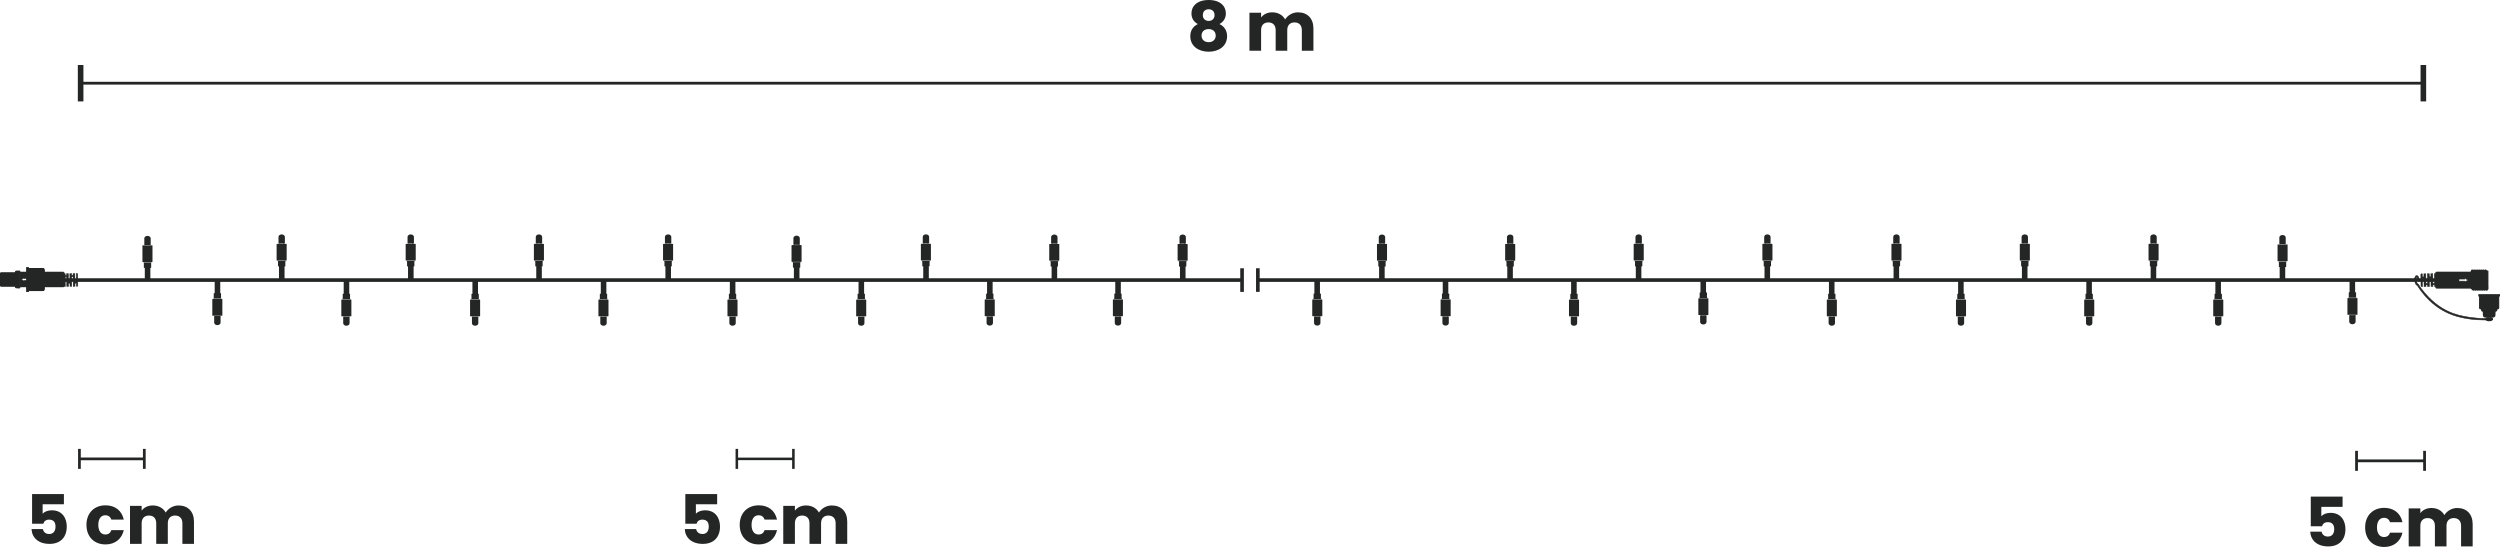 <?xml version="1.0" encoding="UTF-8"?><svg id="Layer_1" xmlns="http://www.w3.org/2000/svg" viewBox="0 0 522.742 114.37"><defs><style>.cls-1{stroke-width:.57px;}.cls-1,.cls-2,.cls-3,.cls-4,.cls-5,.cls-6,.cls-7,.cls-8,.cls-9,.cls-10,.cls-11,.cls-12,.cls-13,.cls-14,.cls-15,.cls-16,.cls-17{stroke:#242525;}.cls-1,.cls-2,.cls-7,.cls-8,.cls-11,.cls-12,.cls-14,.cls-16,.cls-17{stroke-miterlimit:10;}.cls-1,.cls-6,.cls-7,.cls-10,.cls-12{fill:none;}.cls-2{stroke-width:.095px;}.cls-2,.cls-3,.cls-4,.cls-5,.cls-8,.cls-9,.cls-11,.cls-13,.cls-14,.cls-15,.cls-16,.cls-17,.cls-18{fill:#242525;}.cls-3{stroke-width:.4px;}.cls-3,.cls-5,.cls-6,.cls-13,.cls-15{stroke-linecap:round;}.cls-4,.cls-11,.cls-13{stroke-width:.238px;}.cls-5{stroke-width:.481px;}.cls-6{stroke-width:.586px;}.cls-6,.cls-15{stroke-linejoin:round;}.cls-7{stroke-width:.584px;}.cls-8{stroke-width:.23px;}.cls-9{stroke-width:1.164px;}.cls-10{stroke-width:.76px;}.cls-12{stroke-width:.532px;}.cls-14,.cls-18{stroke-width:0px;}.cls-15{stroke-width:.248px;}.cls-16{stroke-width:.097px;}.cls-17{stroke-width:.201px;}</style></defs><line class="cls-9" x1="30.859" y1="58.743" x2="30.859" y2="55.22"/><path class="cls-14" d="M31.74,54.864c-.077,0-.132.14-.132.186v.887c0,.041-.031.076-.071.076h-1.388c-.04,0-.072-.035-.072-.076v-.887c0-.047-.043-.186-.132-.186h1.795Z"/><path class="cls-14" d="M31.51,51.231v-1.384c0-.289-.296-.527-.667-.527-.369,0-.668.238-.668.527v1.384h1.335Z"/><path class="cls-14" d="M31.791,51.294c.051,0,.094.043.094.098v3.316c0,.051-.044.091-.094.091h-1.912c-.052,0-.096-.04-.096-.091v-3.316c0-.055.044-.098.096-.098h1.912Z"/><path class="cls-14" d="M30.365,51.225v-.242l.152-.169v-.119l-.202-.227s.298-.116.427-.116c.126,0,.372.116.372.116l-.42.216v.292h-.183v.25h-.146ZM31.298,51.225v-.318s-.12-.224-.194-.224c.118-.049.264-.216.264-.216v-.107h-.181l-.002.107s-.064.093-.226.149v.366s.19.004.19.054v.189h.15Z"/><line class="cls-10" x1="13.57" y1="58.563" x2="259.712" y2="58.563"/><rect class="cls-18" x="259.332" y="56.094" width=".76" height="4.939"/><line class="cls-9" x1="45.471" y1="58.563" x2="45.471" y2="62.087"/><path class="cls-14" d="M46.352,62.443c-.077,0-.132-.14-.132-.186v-.887c0-.041-.031-.076-.071-.076h-1.388c-.04,0-.072.035-.072.076v.887c0,.047-.043.186-.132.186h1.795Z"/><path class="cls-14" d="M46.122,66.076v1.384c0,.289-.296.527-.667.527-.369,0-.668-.238-.668-.527v-1.384h1.335Z"/><path class="cls-14" d="M46.402,66.013c.051,0,.094-.043.094-.098v-3.316c0-.051-.044-.091-.094-.091h-1.912c-.052,0-.096.04-.096.091v3.316c0,.055.044.098.096.098h1.912Z"/><path class="cls-14" d="M45.123,66.082v.25h.183v.292l.42.216s-.246.116-.372.116c-.13,0-.427-.116-.427-.116l.202-.227v-.119l-.152-.169v-.242h.146ZM45.76,66.082v.189c0,.05-.19.054-.19.054v.366c.162.056.226.149.226.149l.002.107h.181v-.107s-.145-.167-.264-.216c.074,0,.194-.224.194-.224v-.318h-.15Z"/><line class="cls-9" x1="58.916" y1="58.435" x2="58.916" y2="54.911"/><path class="cls-14" d="M59.797,54.555c-.077,0-.132.14-.132.186v.887c0,.041-.031.076-.071.076h-1.388c-.04,0-.072-.035-.072-.076v-.887c0-.047-.043-.186-.132-.186h1.795Z"/><path class="cls-14" d="M59.567,50.922v-1.384c0-.289-.296-.527-.667-.527-.369,0-.668.238-.668.527v1.384h1.335Z"/><path class="cls-14" d="M57.934,50.985h1.914c.052,0,.094.042.094.094v3.314c0,.053-.043.096-.096.096h-1.908c-.054,0-.098-.044-.098-.098v-3.312c0-.052.042-.094.094-.094Z"/><path class="cls-14" d="M58.422,50.917v-.242l.152-.169v-.119l-.202-.227s.298-.116.427-.116c.126,0,.372.116.372.116l-.42.216v.292h-.183v.25h-.146ZM59.356,50.917v-.318s-.12-.224-.194-.224c.118-.049.264-.216.264-.216v-.107h-.181l-.002.107s-.064.093-.226.149v.366s.19.004.19.054v.189h.15Z"/><line class="cls-9" x1="72.446" y1="58.692" x2="72.446" y2="62.216"/><path class="cls-14" d="M73.327,62.572c-.077,0-.132-.14-.132-.186v-.887c0-.041-.031-.076-.071-.076h-1.388c-.04,0-.072.035-.072.076v.887c0,.047-.043.186-.132.186h1.795Z"/><path class="cls-14" d="M73.097,66.204v1.384c0,.289-.296.527-.667.527-.369,0-.668-.238-.668-.527v-1.384h1.335Z"/><path class="cls-14" d="M73.378,66.142c.051,0,.094-.043.094-.098v-3.316c0-.051-.044-.091-.094-.091h-1.912c-.052,0-.096.04-.096.091v3.316c0,.055.044.098.096.098h1.912Z"/><path class="cls-14" d="M72.098,66.21v.25h.183v.292l.42.216s-.246.116-.372.116c-.13,0-.427-.116-.427-.116l.202-.227v-.119l-.152-.169v-.242h.146ZM72.736,66.21v.189c0,.05-.19.054-.19.054v.366c.162.056.226.149.226.149l.002.107h.181v-.107s-.145-.167-.264-.216c.074,0,.194-.224.194-.224v-.318h-.15Z"/><line class="cls-9" x1="85.9" y1="58.435" x2="85.9" y2="54.911"/><path class="cls-14" d="M86.781,54.555c-.077,0-.132.14-.132.186v.887c0,.041-.031.076-.071.076h-1.388c-.04,0-.072-.035-.072-.076v-.887c0-.047-.043-.186-.132-.186h1.795Z"/><path class="cls-14" d="M86.551,50.922v-1.384c0-.289-.296-.527-.667-.527-.369,0-.668.238-.668.527v1.384h1.335Z"/><path class="cls-14" d="M86.832,50.985c.051,0,.094.043.094.098v3.316c0,.051-.044.091-.094.091h-1.912c-.052,0-.096-.04-.096-.091v-3.316c0-.055.044-.098.096-.098h1.912Z"/><path class="cls-14" d="M85.406,50.917v-.242l.152-.169v-.119l-.202-.227s.298-.116.427-.116c.126,0,.372.116.372.116l-.42.216v.292h-.183v.25h-.146ZM86.34,50.917v-.318s-.12-.224-.194-.224c.118-.049.264-.216.264-.216v-.107h-.181l-.002.107s-.064.093-.226.149v.366s.19.004.19.054v.189h.15Z"/><line class="cls-9" x1="99.366" y1="58.692" x2="99.366" y2="62.216"/><path class="cls-14" d="M100.247,62.572c-.077,0-.132-.14-.132-.186v-.887c0-.041-.031-.076-.071-.076h-1.388c-.04,0-.072.035-.072.076v.887c0,.047-.043.186-.132.186h1.795Z"/><path class="cls-14" d="M100.017,66.204v1.384c0,.289-.296.527-.667.527-.369,0-.668-.238-.668-.527v-1.384h1.335Z"/><path class="cls-14" d="M100.298,66.142c.051,0,.094-.043.094-.098v-3.316c0-.051-.044-.091-.094-.091h-1.912c-.052,0-.096.04-.096.091v3.316c0,.055.044.098.096.098h1.912Z"/><path class="cls-14" d="M99.018,66.21v.25h.183v.292l.42.216s-.246.116-.372.116c-.13,0-.427-.116-.427-.116l.202-.227v-.119l-.152-.169v-.242h.146ZM99.656,66.21v.189c0,.05-.19.054-.19.054v.366c.162.056.226.149.226.149l.002.107h.181v-.107s-.145-.167-.264-.216c.074,0,.194-.224.194-.224v-.318h-.15Z"/><line class="cls-9" x1="193.629" y1="58.424" x2="193.629" y2="54.901"/><path class="cls-14" d="M194.51,54.545c-.077,0-.132.14-.132.186v.887c0,.041-.031.076-.071.076h-1.388c-.04,0-.072-.035-.072-.076v-.887c0-.047-.043-.186-.132-.186h1.795Z"/><path class="cls-14" d="M194.28,50.912v-1.384c0-.289-.296-.527-.667-.527-.369,0-.668.238-.668.527v1.384h1.335Z"/><path class="cls-14" d="M194.56,50.974c.051,0,.094.043.094.098v3.316c0,.051-.044.091-.094.091h-1.912c-.052,0-.096-.04-.096-.091v-3.316c0-.055.044-.098.096-.098h1.912Z"/><path class="cls-14" d="M193.135,50.906v-.242l.152-.169v-.119l-.202-.227s.298-.116.427-.116c.126,0,.372.116.372.116l-.42.216v.292h-.183v.25h-.146ZM194.068,50.906v-.318s-.12-.224-.194-.224c.118-.049.264-.216.264-.216v-.107h-.181l-.002.107s-.064.093-.226.149v.366s.19.004.19.054v.189h.15Z"/><line class="cls-9" x1="206.974" y1="58.663" x2="206.974" y2="62.187"/><path class="cls-14" d="M207.855,62.543c-.077,0-.132-.14-.132-.186v-.887c0-.041-.031-.076-.071-.076h-1.388c-.04,0-.072.035-.072.076v.887c0,.047-.043.186-.132.186h1.795Z"/><path class="cls-14" d="M207.625,66.176v1.384c0,.289-.296.527-.667.527-.369,0-.668-.238-.668-.527v-1.384h1.335Z"/><path class="cls-14" d="M207.906,66.113c.051,0,.094-.043.094-.098v-3.316c0-.051-.044-.091-.094-.091h-1.912c-.052,0-.096.04-.096.091v3.316c0,.055.044.098.096.098h1.912Z"/><path class="cls-14" d="M206.626,66.181v.25h.183v.292l.42.216s-.246.116-.372.116c-.13,0-.427-.116-.427-.116l.202-.227v-.119l-.152-.169v-.242h.146ZM207.264,66.181v.189c0,.05-.19.054-.19.054v.366c.162.056.226.149.226.149l.002.107h.181v-.107s-.145-.167-.264-.216c.074,0,.194-.224.194-.224v-.318h-.15Z"/><line class="cls-9" x1="220.47" y1="58.464" x2="220.47" y2="54.94"/><path class="cls-14" d="M221.352,54.584c-.077,0-.132.14-.132.186v.887c0,.041-.031.076-.071.076h-1.388c-.04,0-.072-.035-.072-.076v-.887c0-.047-.043-.186-.132-.186h1.795Z"/><path class="cls-14" d="M221.122,50.951v-1.384c0-.289-.296-.527-.667-.527-.369,0-.668.238-.668.527v1.384h1.335Z"/><path class="cls-14" d="M221.402,51.014c.051,0,.094.043.094.098v3.316c0,.051-.044.091-.094.091h-1.912c-.052,0-.096-.04-.096-.091v-3.316c0-.055.044-.098.096-.098h1.912Z"/><path class="cls-14" d="M219.977,50.946v-.242l.152-.169v-.119l-.202-.227s.298-.116.427-.116c.126,0,.372.116.372.116l-.42.216v.292h-.183v.25h-.146ZM220.91,50.946v-.318s-.12-.224-.194-.224c.118-.049.264-.216.264-.216v-.107h-.181l-.002.107s-.064.093-.226.149v.366s.19.004.19.054v.189h.15Z"/><line class="cls-6" x1="16.86" y1="17.399" x2="506.716" y2="17.399"/><rect class="cls-18" x="16.274" y="13.592" width="1.171" height="7.613"/><rect class="cls-18" x="506.131" y="13.592" width="1.171" height="7.613"/><path class="cls-18" d="M249.129,2.792c0-1.482,1.154-2.792,3.604-2.792s3.59,1.311,3.59,2.792c0,1.069-.556,1.824-1.339,2.237,1.012.484,1.596,1.353,1.596,2.536,0,2.08-1.724,3.248-3.847,3.248s-3.847-1.168-3.847-3.248c0-1.183.584-2.066,1.581-2.536-.798-.427-1.339-1.14-1.339-2.237ZM251.238,7.451c0,.784.556,1.368,1.496,1.368.926,0,1.468-.598,1.468-1.368,0-.855-.598-1.368-1.468-1.368s-1.496.484-1.496,1.368ZM253.959,3.163c0-.784-.499-1.225-1.225-1.225s-1.225.442-1.225,1.24c0,.755.527,1.197,1.225,1.197s1.225-.456,1.225-1.211Z"/><path class="cls-18" d="M272.209,6.297c0-1.04-.598-1.61-1.524-1.61s-1.524.57-1.524,1.61v4.317h-2.422v-4.317c0-1.04-.598-1.61-1.524-1.61s-1.524.57-1.524,1.61v4.317h-2.436V2.664h2.436v.997c.47-.641,1.282-1.083,2.322-1.083,1.197,0,2.166.527,2.707,1.482.527-.841,1.524-1.482,2.679-1.482,1.966,0,3.234,1.254,3.234,3.391v4.644h-2.422v-4.317Z"/><path class="cls-4" d="M5.872,60.746h3.142c.114,0,.202-.089.202-.197v-4.196c0-.108-.089-.198-.202-.198h-3.142v4.591Z"/><path class="cls-8" d="M5.872,60.584h3.142c.114,0,.202-.083.202-.183v-3.9c0-.1-.089-.184-.202-.184h-3.142v4.268Z"/><path class="cls-2" d="M12.908,59.897l.75-.009-.025-1.99.302-.004.025,1.99.375-.005-.008-.639.303-.004.008.639.372-.005-.025-1.99.3-.004.025,1.99.376-.005-.008-.639.3-.004.008.639.186-.002c.06-.001.102-.046.102-.103l-.031-2.459c-.001-.054-.044-.103-.104-.102l-.186.002.021,1.681-.3.004-.021-1.681-.376.005.004.346-.3.004-.004-.346-.372.005.021,1.681-.303.004-.021-1.681-.375.005.004.346-.302.004-.004-.346-.75.009c-.056.001-.102.051-.102.104l.031,2.459c.001.058.049.101.104.101Z"/><path class="cls-11" d="M3.619,56.781c0-.054.052-.098.109-.098h.31c.057,0,.103.044.103.098v3.316c0,.057-.046.103-.103.103h-.31c-.057,0-.109-.046-.109-.103v-3.316Z"/><path class="cls-11" d="M.218,57.045h3.192c.056,0,.102.046.102.102v2.592c0,.054-.044.099-.099.099H.221c-.056,0-.102-.046-.102-.102v-2.592c0-.054.044-.098.098-.098Z"/><rect class="cls-13" x=".119" y="58.807" width="3.214" height=".408"/><rect class="cls-11" x=".119" y="59.09" width="3.214" height=".125"/><rect class="cls-13" x=".119" y="57.439" width="3.214" height=".361"/><rect class="cls-11" x=".119" y="57.69" width="3.214" height=".11"/><path class="cls-4" d="M3.233,56.888c0-.109.085-.198.193-.198h0c.11,0,.193.089.193.198v3.103c0,.109-.083.193-.193.193h0c-.108,0-.193-.084-.193-.193v-3.103Z"/><rect class="cls-11" x="5.588" y="55.968" width=".34" height="4.963"/><path class="cls-2" d="M13.217,56.871H4.141v3.139h9.077c.111,0,.2-.09.2-.197v-2.745c0-.107-.089-.197-.2-.197ZM6.112,58.635h-1.044v.136l-.58-.333.58-.328v.135h1.044v.39Z"/><path class="cls-11" d="M8.975,59.321v-.354c0-.046-.058-.081-.131-.081h-3.086v.517h3.086c.073,0,.131-.036.131-.082ZM8.844,60.488c.073,0,.131-.022.131-.049v-.219c0-.027-.058-.053-.131-.053h-3.086v.321h3.086ZM8.975,59.941v-.284c0-.036-.058-.063-.131-.063h-3.086v.407h3.086c.073,0,.131-.027.131-.06ZM8.975,58.575v-.441c0-.054-.058-.098-.131-.098h-3.086v.638h3.086c.073,0,.131-.044.131-.098ZM8.975,56.485v-.216c0-.027-.058-.049-.131-.049h-3.086v.32h3.086c.073,0,.131-.027.131-.055ZM8.975,57.739v-.352c0-.047-.058-.084-.131-.084h-3.086v.518h3.086c.073,0,.131-.035.131-.082ZM8.975,57.048v-.281c0-.036-.058-.063-.131-.063h-3.086v.411h3.086c.073,0,.131-.027.131-.067Z"/><path class="cls-18" d="M13.361,103.31v2.137h-4.445v1.966c.37-.413,1.083-.712,1.909-.712,2.265,0,3.134,1.724,3.134,3.405,0,2.194-1.282,3.619-3.59,3.619-2.337,0-3.69-1.296-3.775-3.092h2.379c.1.541.513,1.026,1.311,1.026.926,0,1.325-.67,1.325-1.567,0-.94-.47-1.439-1.339-1.439-.684,0-1.083.37-1.211.855h-2.351v-6.197h6.653Z"/><path class="cls-18" d="M22.066,105.661c1.995,0,3.405,1.097,3.818,2.992h-2.593c-.2-.556-.598-.912-1.268-.912-.869,0-1.467.684-1.467,2.009s.598,2.009,1.467,2.009c.67,0,1.054-.328,1.268-.912h2.593c-.413,1.838-1.824,2.992-3.818,2.992-2.337,0-3.989-1.567-3.989-4.089,0-2.507,1.653-4.089,3.989-4.089Z"/><path class="cls-18" d="M38.137,109.408c0-1.04-.598-1.61-1.524-1.61s-1.524.57-1.524,1.61v4.317h-2.422v-4.317c0-1.04-.598-1.61-1.524-1.61s-1.524.57-1.524,1.61v4.317h-2.436v-7.95h2.436v.997c.47-.641,1.282-1.083,2.322-1.083,1.197,0,2.166.527,2.707,1.482.527-.841,1.524-1.482,2.678-1.482,1.966,0,3.234,1.254,3.234,3.391v4.644h-2.422v-4.317Z"/><line class="cls-1" x1="30.174" y1="93.861" x2="30.174" y2="98.04"/><line class="cls-1" x1="16.608" y1="93.861" x2="16.608" y2="98.04"/><line class="cls-1" x1="16.608" y1="95.95" x2="30.174" y2="95.95"/><path class="cls-18" d="M489.827,103.841v2.137h-4.445v1.966c.37-.413,1.083-.712,1.909-.712,2.265,0,3.134,1.724,3.134,3.405,0,2.194-1.282,3.619-3.59,3.619-2.337,0-3.69-1.296-3.775-3.092h2.379c.1.541.513,1.026,1.311,1.026.926,0,1.325-.67,1.325-1.567,0-.94-.47-1.439-1.339-1.439-.684,0-1.083.37-1.211.855h-2.351v-6.197h6.653Z"/><path class="cls-18" d="M498.532,106.192c1.995,0,3.405,1.097,3.818,2.992h-2.593c-.199-.556-.598-.912-1.268-.912-.869,0-1.467.684-1.467,2.009s.598,2.009,1.467,2.009c.67,0,1.054-.328,1.268-.912h2.593c-.413,1.838-1.824,2.992-3.818,2.992-2.337,0-3.989-1.567-3.989-4.089,0-2.507,1.653-4.089,3.989-4.089Z"/><path class="cls-18" d="M514.603,109.939c0-1.04-.598-1.61-1.524-1.61s-1.524.57-1.524,1.61v4.317h-2.422v-4.317c0-1.04-.598-1.61-1.524-1.61s-1.524.57-1.524,1.61v4.317h-2.436v-7.95h2.436v.997c.47-.641,1.282-1.083,2.322-1.083,1.197,0,2.166.527,2.707,1.482.527-.841,1.524-1.482,2.678-1.482,1.966,0,3.234,1.254,3.234,3.391v4.644h-2.422v-4.317Z"/><line class="cls-7" x1="506.969" y1="94.271" x2="506.969" y2="98.45"/><line class="cls-7" x1="492.745" y1="94.271" x2="492.745" y2="98.45"/><line class="cls-7" x1="492.745" y1="96.36" x2="506.969" y2="96.36"/><line class="cls-9" x1="112.711" y1="58.435" x2="112.711" y2="54.911"/><path class="cls-14" d="M113.592,54.555c-.077,0-.132.14-.132.186v.887c0,.041-.031.076-.071.076h-1.388c-.04,0-.072-.035-.072-.076v-.887c0-.047-.043-.186-.132-.186h1.795Z"/><path class="cls-14" d="M113.362,50.922v-1.384c0-.289-.296-.527-.667-.527-.369,0-.668.238-.668.527v1.384h1.335Z"/><path class="cls-14" d="M113.643,50.985c.051,0,.094.043.094.098v3.316c0,.051-.044.091-.094.091h-1.912c-.052,0-.096-.04-.096-.091v-3.316c0-.055.044-.098.096-.098h1.912Z"/><path class="cls-14" d="M112.217,50.917v-.242l.152-.169v-.119l-.202-.227s.298-.116.427-.116c.126,0,.372.116.372.116l-.42.216v.292h-.183v.25h-.146ZM113.151,50.917v-.318s-.12-.224-.194-.224c.118-.049.264-.216.264-.216v-.107h-.181l-.002.107s-.064.093-.226.149v.366s.19.004.19.054v.189h.15Z"/><line class="cls-9" x1="139.717" y1="58.435" x2="139.717" y2="54.911"/><path class="cls-14" d="M140.599,54.555c-.077,0-.132.14-.132.186v.887c0,.041-.031.076-.071.076h-1.388c-.04,0-.072-.035-.072-.076v-.887c0-.047-.043-.186-.132-.186h1.795Z"/><path class="cls-14" d="M140.369,50.922v-1.384c0-.289-.296-.527-.667-.527-.369,0-.668.238-.668.527v1.384h1.335Z"/><path class="cls-14" d="M140.649,50.985c.051,0,.094.043.094.098v3.316c0,.051-.044.091-.094.091h-1.912c-.052,0-.096-.04-.096-.091v-3.316c0-.055.044-.098.096-.098h1.912Z"/><path class="cls-14" d="M139.224,50.917v-.242l.152-.169v-.119l-.202-.227s.298-.116.427-.116c.126,0,.372.116.372.116l-.42.216v.292h-.183v.25h-.146ZM140.157,50.917v-.318s-.12-.224-.194-.224c.118-.049.264-.216.264-.216v-.107h-.181l-.002.107s-.064.093-.226.149v.366s.19.004.19.054v.189h.15Z"/><line class="cls-9" x1="166.582" y1="58.696" x2="166.582" y2="55.172"/><path class="cls-14" d="M167.463,54.816c-.077,0-.132.14-.132.186v.887c0,.041-.031.076-.071.076h-1.388c-.04,0-.072-.035-.072-.076v-.887c0-.047-.043-.186-.132-.186h1.795Z"/><path class="cls-14" d="M167.233,51.184v-1.384c0-.289-.296-.527-.667-.527-.369,0-.668.238-.668.527v1.384h1.335Z"/><path class="cls-14" d="M167.514,51.246c.051,0,.094.043.094.098v3.316c0,.051-.044.091-.094.091h-1.912c-.052,0-.096-.04-.096-.091v-3.316c0-.055.044-.098.096-.098h1.912Z"/><path class="cls-14" d="M166.088,51.178v-.242l.152-.169v-.119l-.202-.227s.298-.116.427-.116c.126,0,.372.116.372.116l-.42.216v.292h-.183v.25h-.146ZM167.022,51.178v-.318s-.12-.224-.194-.224c.118-.049.264-.216.264-.216v-.107h-.181l-.002.107s-.064.093-.226.149v.366s.19.004.19.054v.189h.15Z"/><line class="cls-9" x1="126.205" y1="58.692" x2="126.205" y2="62.216"/><path class="cls-14" d="M127.086,62.572c-.077,0-.132-.14-.132-.186v-.887c0-.041-.031-.076-.071-.076h-1.388c-.04,0-.072.035-.072.076v.887c0,.047-.043.186-.132.186h1.795Z"/><path class="cls-14" d="M126.856,66.204v1.384c0,.289-.296.527-.667.527-.369,0-.668-.238-.668-.527v-1.384h1.335Z"/><path class="cls-14" d="M127.137,66.142c.051,0,.094-.043.094-.098v-3.316c0-.051-.044-.091-.094-.091h-1.912c-.052,0-.096.04-.096.091v3.316c0,.055.044.098.096.098h1.912Z"/><path class="cls-14" d="M125.857,66.21v.25h.183v.292l.42.216s-.246.116-.372.116c-.13,0-.427-.116-.427-.116l.202-.227v-.119l-.152-.169v-.242h.146ZM126.495,66.21v.189c0,.05-.19.054-.19.054v.366c.162.056.226.149.226.149l.002.107h.181v-.107s-.145-.167-.264-.216c.074,0,.194-.224.194-.224v-.318h-.15Z"/><line class="cls-9" x1="153.189" y1="58.692" x2="153.189" y2="62.216"/><path class="cls-14" d="M154.07,62.572c-.077,0-.132-.14-.132-.186v-.887c0-.041-.031-.076-.071-.076h-1.388c-.04,0-.072.035-.072.076v.887c0,.047-.043.186-.132.186h1.795Z"/><path class="cls-14" d="M153.84,66.204v1.384c0,.289-.296.527-.667.527-.369,0-.668-.238-.668-.527v-1.384h1.335Z"/><path class="cls-14" d="M154.12,66.142c.051,0,.094-.043.094-.098v-3.316c0-.051-.044-.091-.094-.091h-1.912c-.052,0-.096.04-.096.091v3.316c0,.055.044.098.096.098h1.912Z"/><path class="cls-14" d="M152.841,66.21v.25h.183v.292l.42.216s-.246.116-.372.116c-.13,0-.427-.116-.427-.116l.202-.227v-.119l-.152-.169v-.242h.146ZM153.478,66.21v.189c0,.05-.19.054-.19.054v.366c.162.056.226.149.226.149l.002.107h.181v-.107s-.145-.167-.264-.216c.074,0,.194-.224.194-.224v-.318h-.15Z"/><line class="cls-9" x1="180.1" y1="58.696" x2="180.1" y2="62.22"/><path class="cls-14" d="M180.982,62.575c-.077,0-.132-.14-.132-.186v-.887c0-.041-.031-.076-.071-.076h-1.388c-.04,0-.072.035-.072.076v.887c0,.047-.043.186-.132.186h1.795Z"/><path class="cls-14" d="M180.752,66.208v1.384c0,.289-.296.527-.667.527-.369,0-.668-.238-.668-.527v-1.384h1.335Z"/><path class="cls-14" d="M181.032,66.146c.051,0,.094-.043.094-.098v-3.316c0-.051-.044-.091-.094-.091h-1.912c-.052,0-.096.04-.096.091v3.316c0,.055.044.098.096.098h1.912Z"/><path class="cls-14" d="M179.753,66.214v.25h.183v.292l.42.216s-.246.116-.372.116c-.13,0-.427-.116-.427-.116l.202-.227v-.119l-.152-.169v-.242h.146ZM180.39,66.214v.189c0,.05-.19.054-.19.054v.366c.162.056.226.149.226.149l.002.107h.181v-.107s-.145-.167-.264-.216c.074,0,.194-.224.194-.224v-.318h-.15Z"/><line class="cls-9" x1="233.778" y1="58.663" x2="233.778" y2="62.187"/><path class="cls-14" d="M234.659,62.543c-.077,0-.132-.14-.132-.186v-.887c0-.041-.031-.076-.071-.076h-1.388c-.04,0-.072.035-.072.076v.887c0,.047-.043.186-.132.186h1.795Z"/><path class="cls-14" d="M234.429,66.176v1.384c0,.289-.296.527-.667.527-.369,0-.668-.238-.668-.527v-1.384h1.335Z"/><path class="cls-14" d="M234.709,66.113c.051,0,.094-.043.094-.098v-3.316c0-.051-.044-.091-.094-.091h-1.912c-.052,0-.096.04-.096.091v3.316c0,.055.044.098.096.098h1.912Z"/><path class="cls-14" d="M233.43,66.181v.25h.183v.292l.42.216s-.246.116-.372.116c-.13,0-.427-.116-.427-.116l.202-.227v-.119l-.152-.169v-.242h.146ZM234.067,66.181v.189c0,.05-.19.054-.19.054v.366c.162.056.226.149.226.149l.002.107h.181v-.107s-.145-.167-.264-.216c.074,0,.194-.224.194-.224v-.318h-.15Z"/><line class="cls-9" x1="491.866" y1="58.38" x2="491.866" y2="61.904"/><path class="cls-14" d="M490.985,62.26c.077,0,.132-.14.132-.186v-.887c0-.041.031-.076.071-.076h1.388c.04,0,.072.035.072.076v.887c0,.047.043.186.132.186h-1.795Z"/><path class="cls-14" d="M491.215,65.892v1.384c0,.289.296.527.667.527.369,0,.668-.238.668-.527v-1.384h-1.335Z"/><path class="cls-14" d="M490.934,65.83c-.051,0-.094-.043-.094-.098v-3.316c0-.051.044-.091.094-.091h1.912c.052,0,.096.04.096.091v3.316c0,.055-.044.098-.096.098h-1.912Z"/><path class="cls-14" d="M492.36,65.898v.242s-.152.169-.152.169v.119l.202.227s-.298.116-.427.116c-.126,0-.372-.116-.372-.116l.42-.216v-.292s.183,0,.183,0v-.25s.146,0,.146,0ZM491.426,65.898v.318s.12.224.194.224c-.118.049-.264.216-.264.216v.107h.181l.002-.107s.064-.093.226-.149v-.366s-.19-.004-.19-.054v-.189h-.15Z"/><line class="cls-10" x1="509.154" y1="58.56" x2="263.013" y2="58.56"/><rect class="cls-18" x="262.633" y="56.09" width=".76" height="4.939"/><line class="cls-9" x1="477.254" y1="58.56" x2="477.254" y2="55.036"/><path class="cls-14" d="M476.373,54.681c.077,0,.132.14.132.186v.887c0,.041.031.076.071.076h1.388c.04,0,.072-.035.072-.076v-.887c0-.047.043-.186.132-.186h-1.795Z"/><path class="cls-14" d="M476.603,51.048v-1.384c0-.289.296-.527.667-.527.369,0,.668.238.668.527v1.384s-1.335,0-1.335,0Z"/><path class="cls-14" d="M476.322,51.11c-.051,0-.094.043-.094.098v3.316c0,.051.044.091.094.091h1.912c.052,0,.096-.04.096-.091v-3.316c0-.055-.044-.098-.096-.098h-1.912Z"/><path class="cls-14" d="M477.602,51.042v-.25h-.183s0-.292,0-.292l-.42-.216s.246-.116.372-.116c.13,0,.427.116.427.116l-.202.227v.119l.152.169v.242s-.146,0-.146,0ZM476.964,51.042v-.189c0-.05.19-.054.19-.054v-.366c-.162-.056-.226-.149-.226-.149l-.002-.107h-.181v.107s.145.167.264.216c-.074,0-.194.224-.194.224v.318h.15Z"/><line class="cls-9" x1="463.809" y1="58.689" x2="463.809" y2="62.212"/><path class="cls-14" d="M462.927,62.568c.077,0,.132-.14.132-.186v-.887c0-.041.031-.076.071-.076h1.388c.04,0,.072.035.072.076v.887c0,.047.043.186.132.186h-1.795Z"/><path class="cls-14" d="M463.158,66.201v1.384c0,.289.296.527.667.527.369,0,.668-.238.668-.527v-1.384h-1.335Z"/><path class="cls-14" d="M462.88,62.634h1.91c.052,0,.094.042.094.094v3.314c0,.053-.043.096-.096.096h-1.91c-.053,0-.096-.043-.096-.096v-3.311c0-.054.044-.098.098-.098Z"/><path class="cls-14" d="M464.302,66.207v.242s-.152.169-.152.169v.119l.202.227s-.298.116-.427.116c-.126,0-.372-.116-.372-.116l.42-.216v-.292s.183,0,.183,0v-.25s.146,0,.146,0ZM463.369,66.207v.318s.12.224.194.224c-.118.049-.264.216-.264.216v.107h.181l.002-.107s.064-.093.226-.149v-.366s-.19-.004-.19-.054v-.189h-.15Z"/><line class="cls-9" x1="450.279" y1="58.431" x2="450.279" y2="54.907"/><path class="cls-14" d="M449.398,54.552c.077,0,.132.14.132.186v.887c0,.041.031.076.071.076h1.388c.04,0,.072-.035.072-.076v-.887c0-.047.043-.186.132-.186h-1.795Z"/><path class="cls-14" d="M449.628,50.919v-1.384c0-.289.296-.527.667-.527.369,0,.668.238.668.527v1.384s-1.335,0-1.335,0Z"/><path class="cls-14" d="M449.347,50.981c-.051,0-.094.043-.094.098v3.316c0,.051.044.091.094.091h1.912c.052,0,.096-.04.096-.091v-3.316c0-.055-.044-.098-.096-.098h-1.912Z"/><path class="cls-14" d="M450.627,50.913v-.25h-.183s0-.292,0-.292l-.42-.216s.246-.116.372-.116c.13,0,.427.116.427.116l-.202.227v.119l.152.169v.242s-.146,0-.146,0ZM449.989,50.913v-.189c0-.05.19-.054.19-.054v-.366c-.162-.056-.226-.149-.226-.149l-.002-.107h-.181v.107s.145.167.264.216c-.074,0-.194.224-.194.224v.318h.15Z"/><line class="cls-9" x1="436.825" y1="58.689" x2="436.825" y2="62.212"/><path class="cls-14" d="M435.943,62.568c.077,0,.132-.14.132-.186v-.887c0-.041.031-.076.071-.076h1.388c.04,0,.072.035.072.076v.887c0,.047.043.186.132.186h-1.795Z"/><path class="cls-14" d="M436.173,66.201v1.384c0,.289.296.527.667.527.369,0,.668-.238.668-.527v-1.384h-1.335Z"/><path class="cls-14" d="M435.893,66.139c-.051,0-.094-.043-.094-.098v-3.316c0-.051.044-.091.094-.091h1.912c.052,0,.096.04.096.091v3.316c0,.055-.044.098-.096.098h-1.912Z"/><path class="cls-14" d="M437.318,66.207v.242s-.152.169-.152.169v.119l.202.227s-.298.116-.427.116c-.126,0-.372-.116-.372-.116l.42-.216v-.292s.183,0,.183,0v-.25s.146,0,.146,0ZM436.385,66.207v.318s.12.224.194.224c-.118.049-.264.216-.264.216v.107h.181l.002-.107s.064-.093.226-.149v-.366s-.19-.004-.19-.054v-.189h-.15Z"/><line class="cls-9" x1="423.359" y1="58.431" x2="423.359" y2="54.907"/><path class="cls-14" d="M422.478,54.552c.077,0,.132.14.132.186v.887c0,.041.031.076.071.076h1.388c.04,0,.072-.035.072-.076v-.887c0-.047.043-.186.132-.186h-1.795Z"/><path class="cls-14" d="M422.708,50.919v-1.384c0-.289.296-.527.667-.527.369,0,.668.238.668.527v1.384s-1.335,0-1.335,0Z"/><path class="cls-14" d="M422.427,50.981c-.051,0-.094.043-.094.098v3.316c0,.051.044.091.094.091h1.912c.052,0,.096-.04.096-.091v-3.316c0-.055-.044-.098-.096-.098h-1.912Z"/><path class="cls-14" d="M423.707,50.913v-.25h-.183s0-.292,0-.292l-.42-.216s.246-.116.372-.116c.13,0,.427.116.427.116l-.202.227v.119l.152.169v.242s-.146,0-.146,0ZM423.069,50.913v-.189c0-.05.19-.054.19-.054v-.366c-.162-.056-.226-.149-.226-.149l-.002-.107h-.181v.107s.145.167.264.216c-.074,0-.194.224-.194.224v.318h.15Z"/><line class="cls-9" x1="329.096" y1="58.699" x2="329.096" y2="62.223"/><path class="cls-14" d="M328.215,62.579c.077,0,.132-.14.132-.186v-.887c0-.041.031-.076.071-.076h1.388c.04,0,.072.035.072.076v.887c0,.047.043.186.132.186h-1.795Z"/><path class="cls-14" d="M328.445,66.212v1.384c0,.289.296.527.667.527.369,0,.668-.238.668-.527v-1.384h-1.335Z"/><path class="cls-14" d="M328.164,66.149c-.051,0-.094-.043-.094-.098v-3.316c0-.051.044-.091.094-.091h1.912c.052,0,.096.04.096.091v3.316c0,.055-.044.098-.096.098h-1.912Z"/><path class="cls-14" d="M329.59,66.217v.242s-.152.169-.152.169v.119l.202.227s-.298.116-.427.116c-.126,0-.372-.116-.372-.116l.42-.216v-.292s.183,0,.183,0v-.25s.146,0,.146,0ZM328.656,66.217v.318s.12.224.194.224c-.118.049-.264.216-.264.216v.107h.181l.002-.107s.064-.093.226-.149v-.366s-.19-.004-.19-.054v-.189h-.15Z"/><line class="cls-9" x1="315.751" y1="58.46" x2="315.751" y2="54.936"/><path class="cls-14" d="M314.87,54.581c.077,0,.132.14.132.186v.887c0,.041.031.076.071.076h1.388c.04,0,.072-.035.072-.076v-.887c0-.047.043-.186.132-.186h-1.795Z"/><path class="cls-14" d="M315.1,50.948v-1.384c0-.289.296-.527.667-.527.369,0,.668.238.668.527v1.384s-1.335,0-1.335,0Z"/><path class="cls-14" d="M314.819,51.01c-.051,0-.094.043-.094.098v3.316c0,.051.044.091.094.091h1.912c.052,0,.096-.04.096-.091v-3.316c0-.055-.044-.098-.096-.098h-1.912Z"/><path class="cls-14" d="M316.099,50.942v-.25h-.183s0-.292,0-.292l-.42-.216s.246-.116.372-.116c.13,0,.427.116.427.116l-.202.227v.119l.152.169v.242s-.146,0-.146,0ZM315.461,50.942v-.189c0-.05.19-.054.19-.054v-.366c-.162-.056-.226-.149-.226-.149l-.002-.107h-.181v.107s.145.167.264.216c-.074,0-.194.224-.194.224v.318h.15Z"/><line class="cls-9" x1="302.254" y1="58.66" x2="302.254" y2="62.184"/><path class="cls-14" d="M301.373,62.539c.077,0,.132-.14.132-.186v-.887c0-.041.031-.076.071-.076h1.388c.04,0,.072.035.072.076v.887c0,.047.043.186.132.186h-1.795Z"/><path class="cls-14" d="M301.603,66.172v1.384c0,.289.296.527.667.527.369,0,.668-.238.668-.527v-1.384h-1.335Z"/><path class="cls-14" d="M301.322,66.11c-.051,0-.094-.043-.094-.098v-3.316c0-.051.044-.091.094-.091h1.912c.052,0,.096.04.096.091v3.316c0,.055-.044.098-.096.098h-1.912Z"/><path class="cls-14" d="M302.748,66.178v.242s-.152.169-.152.169v.119l.202.227s-.298.116-.427.116c-.126,0-.372-.116-.372-.116l.42-.216v-.292s.183,0,.183,0v-.25s.146,0,.146,0ZM301.815,66.178v.318s.12.224.194.224c-.118.049-.264.216-.264.216v.107h.181l.002-.107s.064-.093.226-.149v-.366s-.19-.004-.19-.054v-.189h-.15Z"/><line class="cls-9" x1="410.014" y1="58.689" x2="410.014" y2="62.212"/><path class="cls-14" d="M409.133,62.568c.077,0,.132-.14.132-.186v-.887c0-.041.031-.076.071-.076h1.388c.04,0,.072.035.072.076v.887c0,.047.043.186.132.186h-1.795Z"/><path class="cls-14" d="M409.363,66.201v1.384c0,.289.296.527.667.527.369,0,.668-.238.668-.527v-1.384h-1.335Z"/><path class="cls-14" d="M409.082,66.139c-.051,0-.094-.043-.094-.098v-3.316c0-.051.044-.091.094-.091h1.912c.052,0,.096.04.096.091v3.316c0,.055-.044.098-.096.098h-1.912Z"/><path class="cls-14" d="M410.508,66.207v.242s-.152.169-.152.169v.119l.202.227s-.298.116-.427.116c-.126,0-.372-.116-.372-.116l.42-.216v-.292s.183,0,.183,0v-.25s.146,0,.146,0ZM409.574,66.207v.318s.12.224.194.224c-.118.049-.264.216-.264.216v.107h.181l.002-.107s.064-.093.226-.149v-.366s-.19-.004-.19-.054v-.189h-.15Z"/><line class="cls-9" x1="383.007" y1="58.689" x2="383.007" y2="62.212"/><path class="cls-14" d="M382.126,62.568c.077,0,.132-.14.132-.186v-.887c0-.041.031-.076.071-.076h1.388c.04,0,.072.035.072.076v.887c0,.047.043.186.132.186h-1.795Z"/><path class="cls-14" d="M382.356,66.201v1.384c0,.289.296.527.667.527.369,0,.668-.238.668-.527v-1.384h-1.335Z"/><path class="cls-14" d="M382.076,62.634h1.914c.052,0,.094.042.094.094v3.314c0,.053-.043.096-.096.096h-1.91c-.053,0-.096-.043-.096-.096v-3.314c0-.052.042-.094.094-.094Z"/><path class="cls-14" d="M383.501,66.207v.242s-.152.169-.152.169v.119l.202.227s-.298.116-.427.116c-.126,0-.372-.116-.372-.116l.42-.216v-.292s.183,0,.183,0v-.25s.146,0,.146,0ZM382.568,66.207v.318s.12.224.194.224c-.118.049-.264.216-.264.216v.107h.181l.002-.107s.064-.093.226-.149v-.366s-.19-.004-.19-.054v-.189h-.15Z"/><line class="cls-9" x1="356.143" y1="58.428" x2="356.143" y2="61.951"/><path class="cls-14" d="M355.262,62.307c.077,0,.132-.14.132-.186v-.887c0-.041.031-.076.071-.076h1.388c.04,0,.072.035.072.076v.887c0,.047.043.186.132.186h-1.795Z"/><path class="cls-14" d="M355.492,65.94v1.384c0,.289.296.527.667.527.369,0,.668-.238.668-.527v-1.384h-1.335Z"/><path class="cls-14" d="M355.211,65.877c-.051,0-.094-.043-.094-.098v-3.316c0-.051.044-.091.094-.091h1.912c.052,0,.096.04.096.091v3.316c0,.055-.044.098-.096.098h-1.912Z"/><path class="cls-14" d="M356.637,65.946v.242s-.152.169-.152.169v.119l.202.227s-.298.116-.427.116c-.126,0-.372-.116-.372-.116l.42-.216v-.292s.183,0,.183,0v-.25s.146,0,.146,0ZM355.703,65.946v.318s.12.224.194.224c-.118.049-.264.216-.264.216v.107h.181l.002-.107s.064-.093.226-.149v-.366s-.19-.004-.19-.054v-.189h-.15Z"/><line class="cls-9" x1="396.52" y1="58.431" x2="396.52" y2="54.907"/><path class="cls-14" d="M395.639,54.552c.077,0,.132.14.132.186v.887c0,.041.031.076.071.076h1.388c.04,0,.072-.035.072-.076v-.887c0-.047.043-.186.132-.186h-1.795Z"/><path class="cls-14" d="M395.869,50.919v-1.384c0-.289.296-.527.667-.527.369,0,.668.238.668.527v1.384s-1.335,0-1.335,0Z"/><path class="cls-14" d="M395.588,50.981h1.914c.052,0,.094.042.094.094v3.314c0,.053-.043.096-.096.096h-1.91c-.053,0-.096-.043-.096-.096v-3.314c0-.052.042-.094.094-.094Z"/><path class="cls-14" d="M396.868,50.913v-.25h-.183s0-.292,0-.292l-.42-.216s.246-.116.372-.116c.13,0,.427.116.427.116l-.202.227v.119l.152.169v.242s-.146,0-.146,0ZM396.23,50.913v-.189c0-.05.19-.054.19-.054v-.366c-.162-.056-.226-.149-.226-.149l-.002-.107h-.181v.107s.145.167.264.216c-.074,0-.194.224-.194.224v.318h.15Z"/><line class="cls-9" x1="369.536" y1="58.431" x2="369.536" y2="54.907"/><path class="cls-14" d="M368.655,54.552c.077,0,.132.14.132.186v.887c0,.041.031.076.071.076h1.388c.04,0,.072-.035.072-.076v-.887c0-.047.043-.186.132-.186h-1.795Z"/><path class="cls-14" d="M368.885,50.919v-1.384c0-.289.296-.527.667-.527.369,0,.668.238.668.527v1.384s-1.335,0-1.335,0Z"/><path class="cls-14" d="M368.608,50.981h1.91c.052,0,.094.042.094.094v3.314c0,.053-.043.096-.096.096h-1.908c-.054,0-.098-.044-.098-.098v-3.309c0-.054.044-.098.098-.098Z"/><path class="cls-14" d="M369.884,50.913v-.25h-.183s0-.292,0-.292l-.42-.216s.246-.116.372-.116c.13,0,.427.116.427.116l-.202.227v.119l.152.169v.242s-.146,0-.146,0ZM369.246,50.913v-.189c0-.05.19-.054.19-.054v-.366c-.162-.056-.226-.149-.226-.149l-.002-.107h-.181v.107s.145.167.264.216c-.074,0-.194.224-.194.224v.318h.15Z"/><line class="cls-9" x1="342.624" y1="58.428" x2="342.624" y2="54.904"/><path class="cls-14" d="M341.743,54.548c.077,0,.132.14.132.186v.887c0,.041.031.076.071.076h1.388c.04,0,.072-.035.072-.076v-.887c0-.047.043-.186.132-.186h-1.795Z"/><path class="cls-14" d="M341.973,50.915v-1.384c0-.289.296-.527.667-.527.369,0,.668.238.668.527v1.384s-1.335,0-1.335,0Z"/><path class="cls-14" d="M341.693,50.978h1.914c.052,0,.094.042.094.094v3.314c0,.053-.043.096-.096.096h-1.91c-.053,0-.096-.043-.096-.096v-3.314c0-.052.042-.094.094-.094Z"/><path class="cls-14" d="M342.972,50.91v-.25h-.183s0-.292,0-.292l-.42-.216s.246-.116.372-.116c.13,0,.427.116.427.116l-.202.227v.119l.152.169v.242s-.146,0-.146,0ZM342.335,50.91v-.189c0-.05.19-.054.19-.054v-.366c-.162-.056-.226-.149-.226-.149l-.002-.107h-.181v.107s.145.167.264.216c-.074,0-.194.224-.194.224v.318h.15Z"/><line class="cls-9" x1="288.947" y1="58.46" x2="288.947" y2="54.936"/><path class="cls-14" d="M288.066,54.581c.077,0,.132.14.132.186v.887c0,.041.031.076.071.076h1.388c.04,0,.072-.035.072-.076v-.887c0-.047.043-.186.132-.186h-1.795Z"/><path class="cls-14" d="M288.296,50.948v-1.384c0-.289.296-.527.667-.527.369,0,.668.238.668.527v1.384s-1.335,0-1.335,0Z"/><path class="cls-14" d="M288.015,51.01c-.051,0-.094.043-.094.098v3.316c0,.051.044.091.094.091h1.912c.052,0,.096-.04.096-.091v-3.316c0-.055-.044-.098-.096-.098h-1.912Z"/><path class="cls-14" d="M289.295,50.942v-.25h-.183s0-.292,0-.292l-.42-.216s.246-.116.372-.116c.13,0,.427.116.427.116l-.202.227v.119l.152.169v.242s-.146,0-.146,0ZM288.658,50.942v-.189c0-.05.19-.054.19-.054v-.366c-.162-.056-.226-.149-.226-.149l-.002-.107h-.181v.107s.145.167.264.216c-.074,0-.194.224-.194.224v.318h.15Z"/><line class="cls-9" x1="275.415" y1="58.66" x2="275.415" y2="62.184"/><path class="cls-14" d="M274.534,62.539c.077,0,.132-.14.132-.186v-.887c0-.041.031-.076.071-.076h1.388c.04,0,.072.035.072.076v.887c0,.047.043.186.132.186h-1.795Z"/><path class="cls-14" d="M274.764,66.172v1.384c0,.289.296.527.667.527.369,0,.668-.238.668-.527v-1.384h-1.335Z"/><path class="cls-14" d="M274.483,66.11c-.051,0-.094-.043-.094-.098v-3.316c0-.051.044-.091.094-.091h1.912c.052,0,.096.04.096.091v3.316c0,.055-.044.098-.096.098h-1.912Z"/><path class="cls-14" d="M275.909,66.178v.242s-.152.169-.152.169v.119l.202.227s-.298.116-.427.116c-.126,0-.372-.116-.372-.116l.42-.216v-.292s.183,0,.183,0v-.25s.146,0,.146,0ZM274.976,66.178v.318s.12.224.194.224c-.118.049-.264.216-.264.216v.107h.181l.002-.107s.064-.093.226-.149v-.366s-.19-.004-.19-.054v-.189h-.15Z"/><line class="cls-9" x1="247.31" y1="58.464" x2="247.31" y2="54.94"/><path class="cls-14" d="M248.191,54.584c-.077,0-.132.14-.132.186v.887c0,.041-.031.076-.071.076h-1.388c-.04,0-.072-.035-.072-.076v-.887c0-.047-.043-.186-.132-.186h1.795Z"/><path class="cls-14" d="M247.961,50.951v-1.384c0-.289-.296-.527-.667-.527-.369,0-.668.238-.668.527v1.384h1.335Z"/><path class="cls-14" d="M248.241,51.014c.051,0,.094.043.094.098v3.316c0,.051-.044.091-.094.091h-1.912c-.052,0-.096-.04-.096-.091v-3.316c0-.055.044-.098.096-.098h1.912Z"/><path class="cls-14" d="M246.816,50.946v-.242l.152-.169v-.119l-.202-.227s.298-.116.427-.116c.126,0,.372.116.372.116l-.42.216v.292h-.183v.25h-.146ZM247.749,50.946v-.318s-.12-.224-.194-.224c.118-.049.264-.216.264-.216v-.107h-.181l-.002.107s-.064.093-.226.149v.366s.19.004.19.054v.189h.15Z"/><path class="cls-18" d="M149.953,103.31v2.137h-4.445v1.966c.37-.413,1.083-.712,1.909-.712,2.265,0,3.134,1.724,3.134,3.405,0,2.194-1.282,3.619-3.59,3.619-2.337,0-3.69-1.296-3.775-3.092h2.379c.1.541.513,1.026,1.311,1.026.926,0,1.325-.67,1.325-1.567,0-.94-.47-1.439-1.339-1.439-.684,0-1.083.37-1.211.855h-2.351v-6.197h6.653Z"/><path class="cls-18" d="M158.659,105.661c1.995,0,3.405,1.097,3.818,2.992h-2.593c-.2-.556-.598-.912-1.268-.912-.869,0-1.467.684-1.467,2.009s.598,2.009,1.467,2.009c.67,0,1.054-.328,1.268-.912h2.593c-.413,1.838-1.824,2.992-3.818,2.992-2.337,0-3.989-1.567-3.989-4.089,0-2.507,1.653-4.089,3.989-4.089Z"/><path class="cls-18" d="M174.73,109.408c0-1.04-.598-1.61-1.524-1.61s-1.524.57-1.524,1.61v4.317h-2.422v-4.317c0-1.04-.598-1.61-1.524-1.61s-1.524.57-1.524,1.61v4.317h-2.436v-7.95h2.436v.997c.47-.641,1.282-1.083,2.322-1.083,1.197,0,2.166.527,2.707,1.482.527-.841,1.524-1.482,2.679-1.482,1.966,0,3.234,1.254,3.234,3.391v4.644h-2.422v-4.317Z"/><line class="cls-12" x1="165.898" y1="93.861" x2="165.898" y2="98.04"/><line class="cls-12" x1="154.07" y1="93.861" x2="154.07" y2="98.04"/><line class="cls-12" x1="154.07" y1="95.95" x2="165.898" y2="95.95"/><path class="cls-15" d="M520.195,56.69h-3.22c-.141,0-.256.101-.256.233v3.286c0,.129.115.237.256.237h3.22v-3.755Z"/><path class="cls-15" d="M518.139,60.262c.01.12-.063.414-.174.422h0c-.112.001-.218-.283-.222-.403l-.203-3.455c-.004-.119.073-.366.183-.371h0c.111-.007.212.23.221.351l.197,3.456Z"/><path class="cls-15" d="M518.539,60.262c.01.12-.065.414-.177.422h0c-.11.001-.214-.283-.223-.403l-.197-3.455c-.01-.119.068-.366.18-.371h0c.11-.007.211.23.22.351l.197,3.456Z"/><path class="cls-15" d="M518.942,60.262c.007.12-.066.414-.178.422h0c-.109.001-.215-.283-.222-.403l-.198-3.455c-.008-.119.065-.366.176-.371h0c.111-.007.215.23.222.351l.199,3.456Z"/><path class="cls-15" d="M519.341,60.262c.008.12-.065.414-.175.422h0c-.11.001-.218-.283-.223-.403l-.199-3.455c-.007-.119.068-.366.178-.371h0c.111-.007.216.23.222.351l.198,3.456Z"/><path class="cls-15" d="M519.742,60.262c.007.12-.066.414-.178.422h0c-.111.001-.216-.283-.222-.403l-.2-3.455c-.006-.119.07-.366.18-.371h0c.11-.007.213.23.221.351l.198,3.456Z"/><path class="cls-15" d="M520.141,60.262c.008.12-.065.414-.176.422h0c-.111.001-.215-.283-.223-.403l-.199-3.455c-.008-.119.069-.366.178-.371h0c.113-.007.215.23.223.351l.198,3.456Z"/><path class="cls-15" d="M517.346,60.262c.005.12-.067.414-.176.422h0c-.112.001-.218-.283-.223-.403l-.201-3.455c-.006-.119.068-.366.178-.371h0c.112-.007.218.23.223.351l.199,3.456Z"/><path class="cls-15" d="M517.744,60.262c.006.12-.065.414-.176.422h0c-.11.001-.217-.283-.222-.403l-.199-3.455c-.007-.119.068-.366.178-.371h0c.11-.007.214.23.222.351l.198,3.456Z"/><path class="cls-2" d="M509.82,57.217l-.808.009.027,1.99-.325.004-.027-1.99-.404.005.009.639-.326.004-.009-.639-.401.005.027,1.99-.324.004-.027-1.99-.405.005.009.639-.324.004-.009-.639-.2.002c-.065.001-.11.046-.11.103l.033,2.459c.001.054.047.103.112.102l.2-.002-.023-1.681.324-.004.023,1.681.405-.005-.005-.346.324-.004.005.346.401-.005-.023-1.681.326-.004.023,1.681.404-.005-.005-.346.325-.004.005.346.808-.009c.06-.001.11-.051.109-.104l-.033-2.459c-.001-.058-.052-.101-.112-.101Z"/><path class="cls-16" d="M520.585,66.753c.022-.149-.091-.168-.252-.161-.166.001-.403,0-.692,0-.866,0-2.201-.079-3.521-.292-2.282-.373-6.093-1.053-9.79-5.886-.199-.282-.448-.615-.597-.884,0,0-.035-.074-.055-.099-.015-.015-.015-.022-.02-.026-.009-.008-.115-.003-.213-.156-.102-.159-.211-.429-.211-.9,0-.095.012-.363.102-.363.109-.019.146.179.146.304h.316c-.003-.084-.012-.179-.068-.318,0,0-.064-.144-.117-.211-.055-.065-.143-.137-.27-.137-.119-.004-.228.064-.291.137-.095.118-.168.404-.168.588,0,.56.14.923.293,1.139.103.149.308.239.308.239.113.198.24.389.365.572l-.003.002c3.603,5.135,7.908,5.985,10.217,6.353,1.347.218,2.699.26,3.575.26.586,0,.739-.019.742-.019,0,0,.182-.016.203-.142Z"/><path class="cls-3" d="M519.658,66.201c-.161,0-.286-.108-.286-.247l-.054-1.246h2.319l-.05,1.246c0,.139-.131.247-.291.247h-1.638Z"/><path class="cls-5" d="M518.998,64.699v.118c0,.065.058.12.125.12h2.707c.071,0,.126-.056.126-.12v-.118h-2.957Z"/><path class="cls-5" d="M521.043,66.684c0-.104-.041-.129-.207-.129h-.716c-.165,0-.208.034-.208.129.043.132.169.231.322.231h.487c.155,0,.28-.099.321-.231Z"/><path class="cls-17" d="M518.474,61.848v2.559c0,.092.078.165.172.165h3.66c.094,0,.173-.072.173-.165v-2.559h-4.005Z"/><rect class="cls-17" x="518.313" y="61.617" width="4.329" height=".277"/><path class="cls-17" d="M519.634,64.515h.309c.04,0,.071-.047.071-.107v-2.514h-.451v2.514c0,.06.032.107.071.107ZM518.615,64.408c0,.06.019.107.043.107h.191c.024,0,.046-.047.046-.107v-2.514h-.28v2.514ZM519.093,64.515h.247c.032,0,.055-.047.055-.107v-2.514h-.355v2.514c0,.06.024.107.052.107ZM520.284,64.515h.385c.047,0,.086-.047.086-.107v-2.514h-.556v2.514c0,.06.039.107.086.107ZM522.107,64.515h.188c.024,0,.043-.047.043-.107v-2.514h-.279v2.514c0,.06.024.107.048.107ZM521.013,64.515h.307c.041,0,.074-.047.074-.107v-2.514h-.452v2.514c0,.06.031.107.072.107ZM521.616,64.515h.245c.032,0,.055-.047.055-.107v-2.514h-.359v2.514c0,.06.024.107.058.107Z"/><path class="cls-2" d="M509.508,56.866c-.128,0-.232.094-.232.214v2.971c0,.124.104.219.232.219h7.727v-3.405h-7.727ZM515.387,58.932v-.153h-1.219v-.423h1.219v-.149l.677.361-.677.364Z"/></svg>
